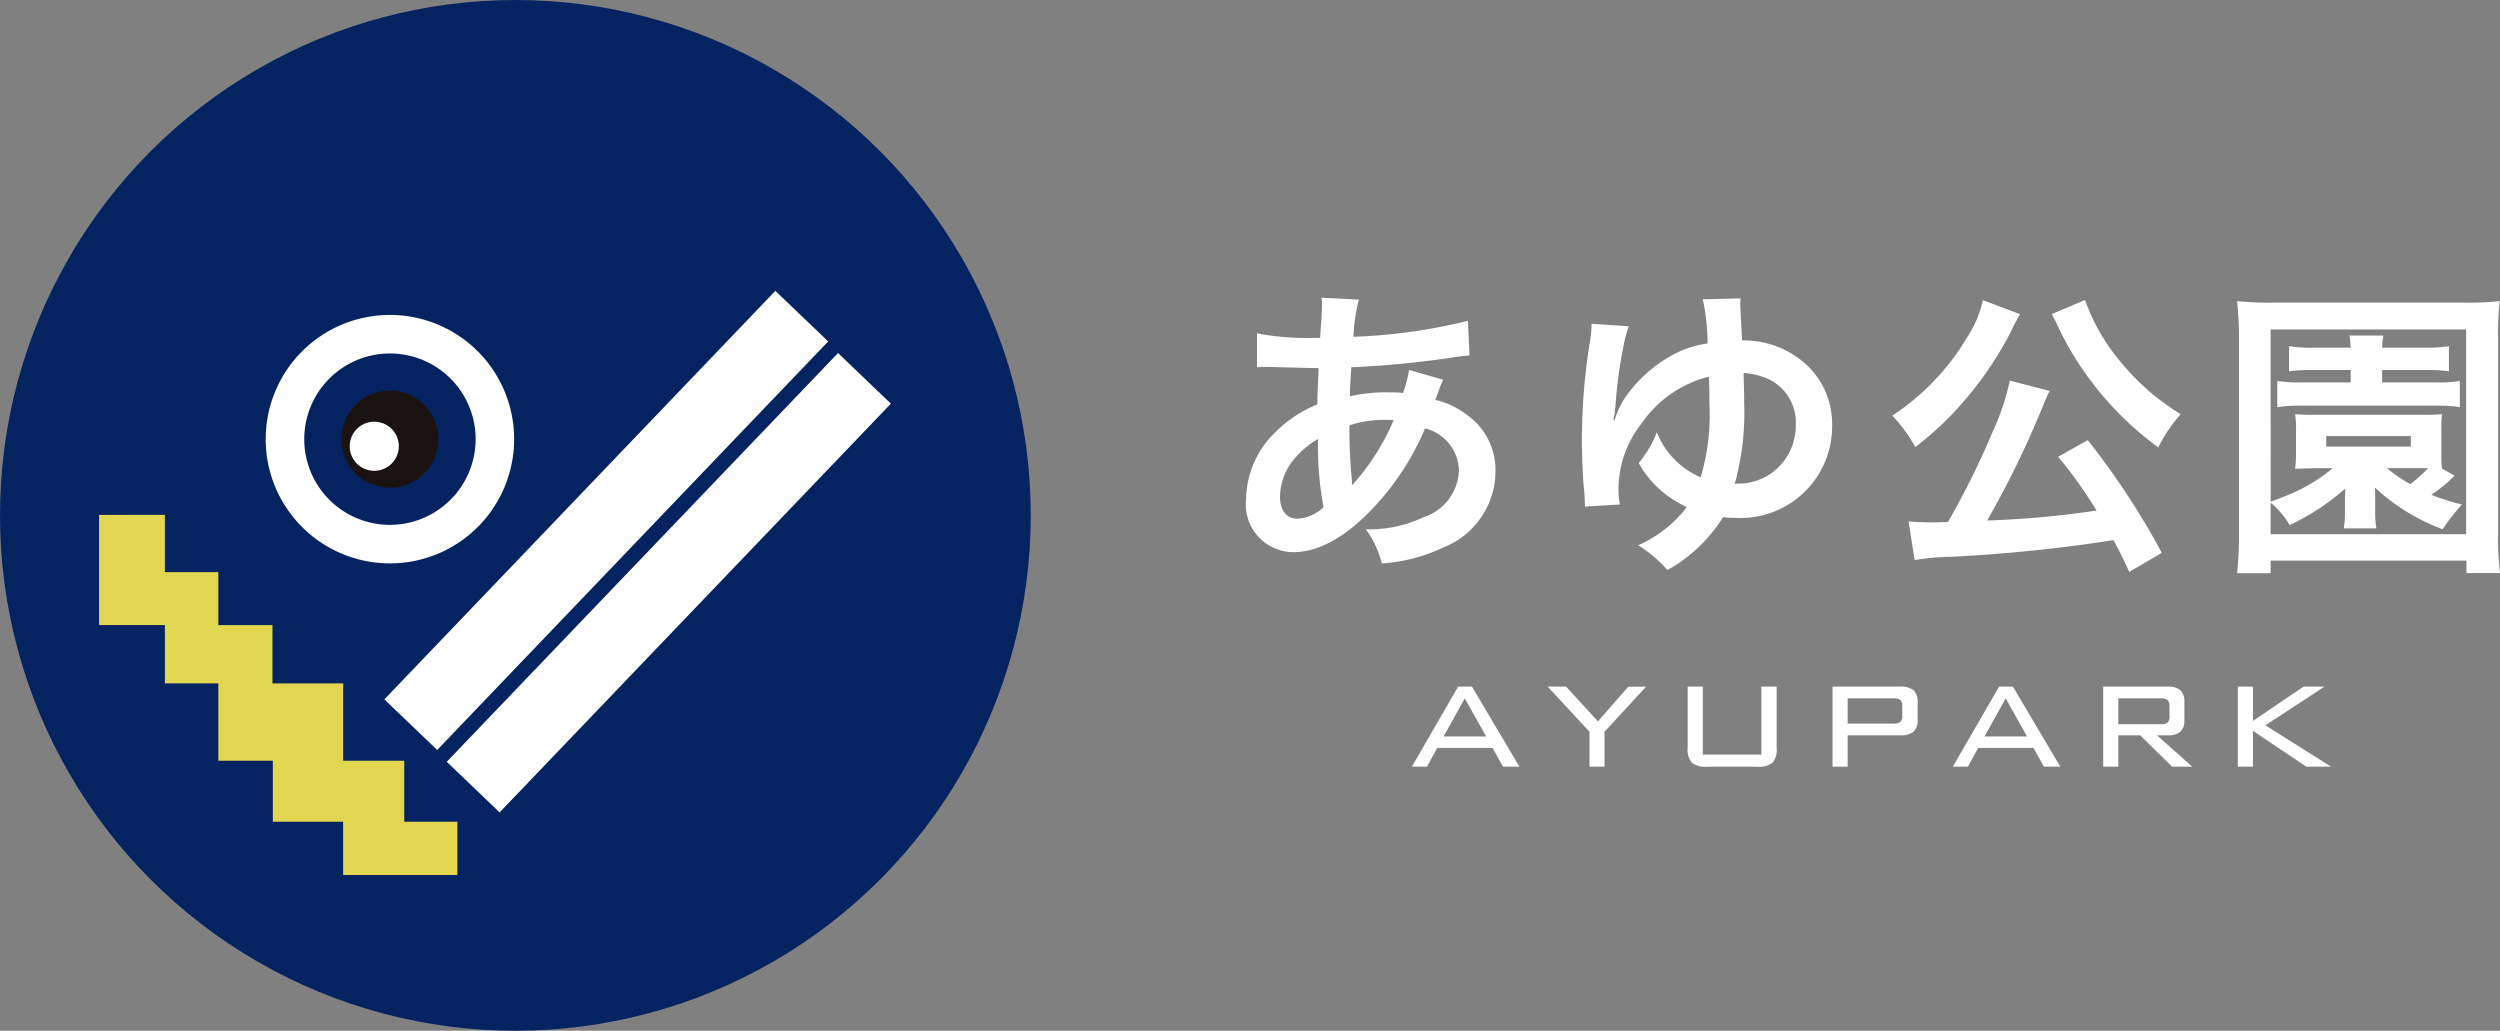 <svg xmlns="http://www.w3.org/2000/svg" xmlns:xlink="http://www.w3.org/1999/xlink" width="132.36" height="54.572" viewBox="0 0 132.36 54.572"><rect x="0" y="0" width="132.36" height="54.572" fill="#808080" stroke="none"/><defs><clipPath id="a"><rect width="41.924" height="30.937" fill="none"/></clipPath></defs><g transform="translate(-477.279 -6334.159)"><ellipse cx="27.286" cy="27.286" rx="27.286" ry="27.286" transform="translate(477.279 6334.159)" fill="#042360"/><g transform="translate(482.523 6349.546)"><rect width="29.958" height="3.875" transform="translate(18.408 24.945) rotate(-46.251)" fill="#fff"/><rect width="29.958" height="3.875" transform="matrix(0.691, -0.722, 0.722, 0.691, 15.105, 21.642)" fill="#fff"/><g transform="translate(0 0)"><g clip-path="url(#a)"><path d="M138.631,24.881a6.577,6.577,0,1,1-6.577-6.577,6.577,6.577,0,0,1,6.577,6.577" transform="translate(-116.654 -17.017)" fill="#fff" fill-rule="evenodd"/><path d="M159.015,56.378a4.537,4.537,0,1,1,4.537-4.537,4.542,4.542,0,0,1-4.537,4.537" transform="translate(-143.614 -43.977)" fill="#042360" fill-rule="evenodd"/><path d="M185.046,80.44a2.568,2.568,0,1,1,2.568-2.568,2.571,2.571,0,0,1-2.568,2.568" transform="translate(-169.645 -70.008)" fill="#1a1311" fill-rule="evenodd"/><path d="M189.987,101.212a1.3,1.3,0,1,1,1.3-1.3,1.3,1.3,0,0,1-1.3,1.3" transform="translate(-175.416 -91.673)" fill="#fff"/><path d="M16.158,185.042v-3.231H12.925v-4.093H9.182v-3.091H6.315v-2.8H3.486v-3.034H0v5.834H3.486v3.091H6.315v4.093H9.2v3.231h3.722v2.818H18.97v-2.818Z" transform="translate(0 -156.922)" fill="#e2d550" fill-rule="evenodd"/></g></g></g><path d="M-24.4-9.392a6,6,0,0,1-.32,1.216,4.531,4.531,0,0,0-.608-.032A8.853,8.853,0,0,0-27.536-8c.016-.336.032-.848.08-1.536a51.331,51.331,0,0,0,5.632-.56c.336-.048.4-.048.624-.064L-21.28-12a28.994,28.994,0,0,1-6.064.848,9.419,9.419,0,0,1,.288-1.968l-1.984-.1a.9.9,0,0,1,.032.256c0,.3-.016.7-.032.912-.048.64-.048.64-.064.96h-.352a14.155,14.155,0,0,1-2.992-.24v1.792c.176-.016.32-.016.368-.016h.3c1.552.048,2.416.064,2.592.064-.032.768-.064,1.408-.064,1.92a6.613,6.613,0,0,0-2.192,1.44,5.026,5.026,0,0,0-1.584,3.584,2.527,2.527,0,0,0,2.5,2.8c1.328,0,2.752-.784,4.192-2.3A14.121,14.121,0,0,0-23.552-6.3,2.347,2.347,0,0,1-21.76-4.1a2.687,2.687,0,0,1-1.872,2.5,6.634,6.634,0,0,1-3.056.64A5.154,5.154,0,0,1-25.84.848,8.912,8.912,0,0,0-22.576,0a4.349,4.349,0,0,0,2.752-4,3.57,3.57,0,0,0-1.52-3.024,4.308,4.308,0,0,0-1.664-.784c.048-.144.064-.16.224-.608a3.694,3.694,0,0,1,.192-.464Zm-4.816,3.648a17.55,17.55,0,0,0,.288,3.616,2.2,2.2,0,0,1-1.392.608c-.56,0-.912-.448-.912-1.168a3.172,3.172,0,0,1,.72-1.952A4.759,4.759,0,0,1-29.216-5.744Zm1.808,2.416a.656.656,0,0,1-.016-.176.845.845,0,0,0-.016-.208,26.607,26.607,0,0,1-.112-2.752,5.878,5.878,0,0,1,1.92-.288,3.757,3.757,0,0,1,.416.016,12.173,12.173,0,0,1-1.984,3.2,1.477,1.477,0,0,0-.176.224Zm12.672-8.512a5.924,5.924,0,0,1-.112,1.088,32.973,32.973,0,0,0-.4,4.992c0,.752.032,1.664.08,2.352a11.415,11.415,0,0,1,.08,1.248l1.856-.112a3.847,3.847,0,0,1-.08-.832A5.656,5.656,0,0,1-12.08-6.576,6.16,6.16,0,0,1-8.528-9.04c.032.528.032.88.032,1.456A11.521,11.521,0,0,1-8.96-3.712,4.3,4.3,0,0,1-11.28-6.1a5.7,5.7,0,0,1-.96,1.632,5.352,5.352,0,0,0,2.1,2.1,2.831,2.831,0,0,0,.448.224.4.4,0,0,0-.08.112,6.6,6.6,0,0,1-2.5,1.92A6.662,6.662,0,0,1-10.72,1.2,8.152,8.152,0,0,0-7.776-1.6a4.08,4.08,0,0,0,.608.032A4.848,4.848,0,0,0-2-6.416,4.3,4.3,0,0,0-3.264-9.584a4.931,4.931,0,0,0-3.5-1.376c-.032-.48-.1-1.856-.1-1.936a2.442,2.442,0,0,1,.016-.288l-2,.048A11.255,11.255,0,0,1-8.592-10.8a5.552,5.552,0,0,0-2.016.7,7.527,7.527,0,0,0-2.224,1.984A4.5,4.5,0,0,0-13.52-6.72l-.048-.016a.871.871,0,0,1,.048-.3c0-.08.048-.368.048-.432a23.006,23.006,0,0,1,.368-2.88,8.3,8.3,0,0,1,.336-1.36Zm8.048,2.608a3.559,3.559,0,0,1,1.5.416,2.534,2.534,0,0,1,1.264,2.3A3.09,3.09,0,0,1-5.3-3.872a3.1,3.1,0,0,1-1.344.48c-.16.016-.32.016-.528.016a1.859,1.859,0,0,0,.144-.5A13.82,13.82,0,0,0-6.656-7.6C-6.656-8.224-6.672-8.624-6.688-9.232ZM15.456.288a41.038,41.038,0,0,0-3.92-5.968L9.968-4.8A23.867,23.867,0,0,1,12-1.952a49.481,49.481,0,0,1-5.792.528A50.467,50.467,0,0,0,9.2-7.584c.16-.384.224-.512.32-.7L7.408-8.832A12.876,12.876,0,0,1,6.48-6.08,42.11,42.11,0,0,1,4.128-1.344c-.448.016-.544.016-.912.016-.448,0-.816-.016-1.168-.048L2.368.672A11.94,11.94,0,0,1,4.24.5,83.292,83.292,0,0,0,12.9-.384c.288.544.432.816.832,1.68ZM5.984-13.088A6.013,6.013,0,0,1,5.136-11.1,12.745,12.745,0,0,1,1.184-6.976,7.447,7.447,0,0,1,2.4-5.312a16.7,16.7,0,0,0,2.464-2.3,18.628,18.628,0,0,0,2.656-3.92,2.468,2.468,0,0,1,.208-.416,1.406,1.406,0,0,0,.08-.16,2.339,2.339,0,0,1,.144-.24Zm3.648.736.128.256a2.813,2.813,0,0,1,.16.32c.08.176.144.288.176.368a16.582,16.582,0,0,0,1.472,2.416,17.091,17.091,0,0,0,3.7,3.7,8.071,8.071,0,0,1,1.184-1.76,15.6,15.6,0,0,1-1.52-1.088,13.256,13.256,0,0,1-1.76-1.808A10.338,10.338,0,0,1,11.392-13.1Zm15.824,2.96v.656H22.848a6.632,6.632,0,0,1-1.28-.08v1.392a7.437,7.437,0,0,1,1.248-.08h7.2a6.934,6.934,0,0,1,1.216.08V-8.816a6.364,6.364,0,0,1-1.248.08H27.12v-.656h2.256a9.116,9.116,0,0,1,1.28.064v-1.328a6.837,6.837,0,0,1-1.28.08H27.12a4.191,4.191,0,0,1,.064-.64H25.392c.032.208.048.384.064.64h-1.92a7.08,7.08,0,0,1-1.344-.08v1.328a10.355,10.355,0,0,1,1.328-.064ZM33.36,1.36a15.474,15.474,0,0,1-.1-2.08v-10.4a16.353,16.353,0,0,1,.08-1.92,15.324,15.324,0,0,1-1.872.08H21.312a15.165,15.165,0,0,1-1.872-.08,17.7,17.7,0,0,1,.1,1.92V-.736a18.452,18.452,0,0,1-.1,2.1h1.776V.7H31.584V1.36Zm-12.144-12.9H31.568V-.7H21.216V-2.368a4.412,4.412,0,0,1,1.008,1.184A12.2,12.2,0,0,0,25.168-3.12c0,.128-.016.416-.016.512v.688a5.2,5.2,0,0,1-.064.912h1.728a4.971,4.971,0,0,1-.064-.912v-.688c0-.272,0-.272-.016-.56A10.9,10.9,0,0,0,30.32-.96a11.359,11.359,0,0,1,1.024-1.312,11.592,11.592,0,0,1-1.616-.512,8.984,8.984,0,0,0,.944-.736,3.116,3.116,0,0,1,.288-.272l-.672-.384a5.6,5.6,0,0,1-.032-.848V-6.192a6.209,6.209,0,0,1,.032-.864,8.916,8.916,0,0,1-1.056.032H23.568a9.064,9.064,0,0,1-1.056-.032,4.845,4.845,0,0,1,.048.864v1.168a6.658,6.658,0,0,1-.048.864c.336-.016.336-.016,1.056-.032H24.5a8.816,8.816,0,0,1-1.84,1.184c-.288.144-.768.336-1.44.592Zm8.016,7.344h.32a7.791,7.791,0,0,1-.944.848,8.087,8.087,0,0,1-1.232-.848Zm-5.072-1.7h4.48v.56H24.16Z" transform="translate(576.279 6363.141)" fill="#fff"/><path d="M-24.25,0-21.8-4.238h.732L-18.557,0h-.869l-.552-.991h-2.93L-23.449,0Zm1.68-1.6h2.251l-1.128-2.017ZM-14.847,0V-1.851l-2.212-2.388h.972L-14.4-2.4l1.611-1.836h.938l-2.2,2.388V0Zm6-4.238v3.6h3.1v-3.6h.811V-1a1.1,1.1,0,0,1-.217.793A1.211,1.211,0,0,1-5.98,0H-8.607A1.2,1.2,0,0,1-9.43-.21,1.1,1.1,0,0,1-9.647-1V-4.238Zm10.087.62H-1.177V-2.28H1.24a.583.583,0,0,0,.374-.09.391.391,0,0,0,.1-.31v-.537a.4.4,0,0,0-.1-.31A.582.582,0,0,0,1.24-3.618ZM-1.978,0V-4.238H1.6a1.069,1.069,0,0,1,.71.19.8.8,0,0,1,.217.63v.947a.786.786,0,0,1-.217.62,1.069,1.069,0,0,1-.71.19H-1.177V0ZM4.389,0,6.84-4.238h.732L10.082,0H9.213L8.661-.991H5.731L5.189,0Zm1.68-1.6H8.319L7.191-3.618Zm9.34-2.017H13.152v1.367h2.256a.54.54,0,0,0,.361-.088.472.472,0,0,0,.093-.342v-.508a.46.46,0,0,0-.1-.332A.5.5,0,0,0,15.408-3.618ZM12.352,0V-4.238H15.76a.984.984,0,0,1,.681.193.823.823,0,0,1,.208.627v.947a.807.807,0,0,1-.208.62.993.993,0,0,1-.681.19H15.2L17.068,0H16L14.31-1.66H13.152V0Zm7.128,0V-4.238h.8v1.816l2.676-1.816h1.113l-3.13,2.046L24.416,0H23.107L20.28-1.9V0Z" transform="translate(576.279 6374.75)" fill="#fff"/></g></svg>